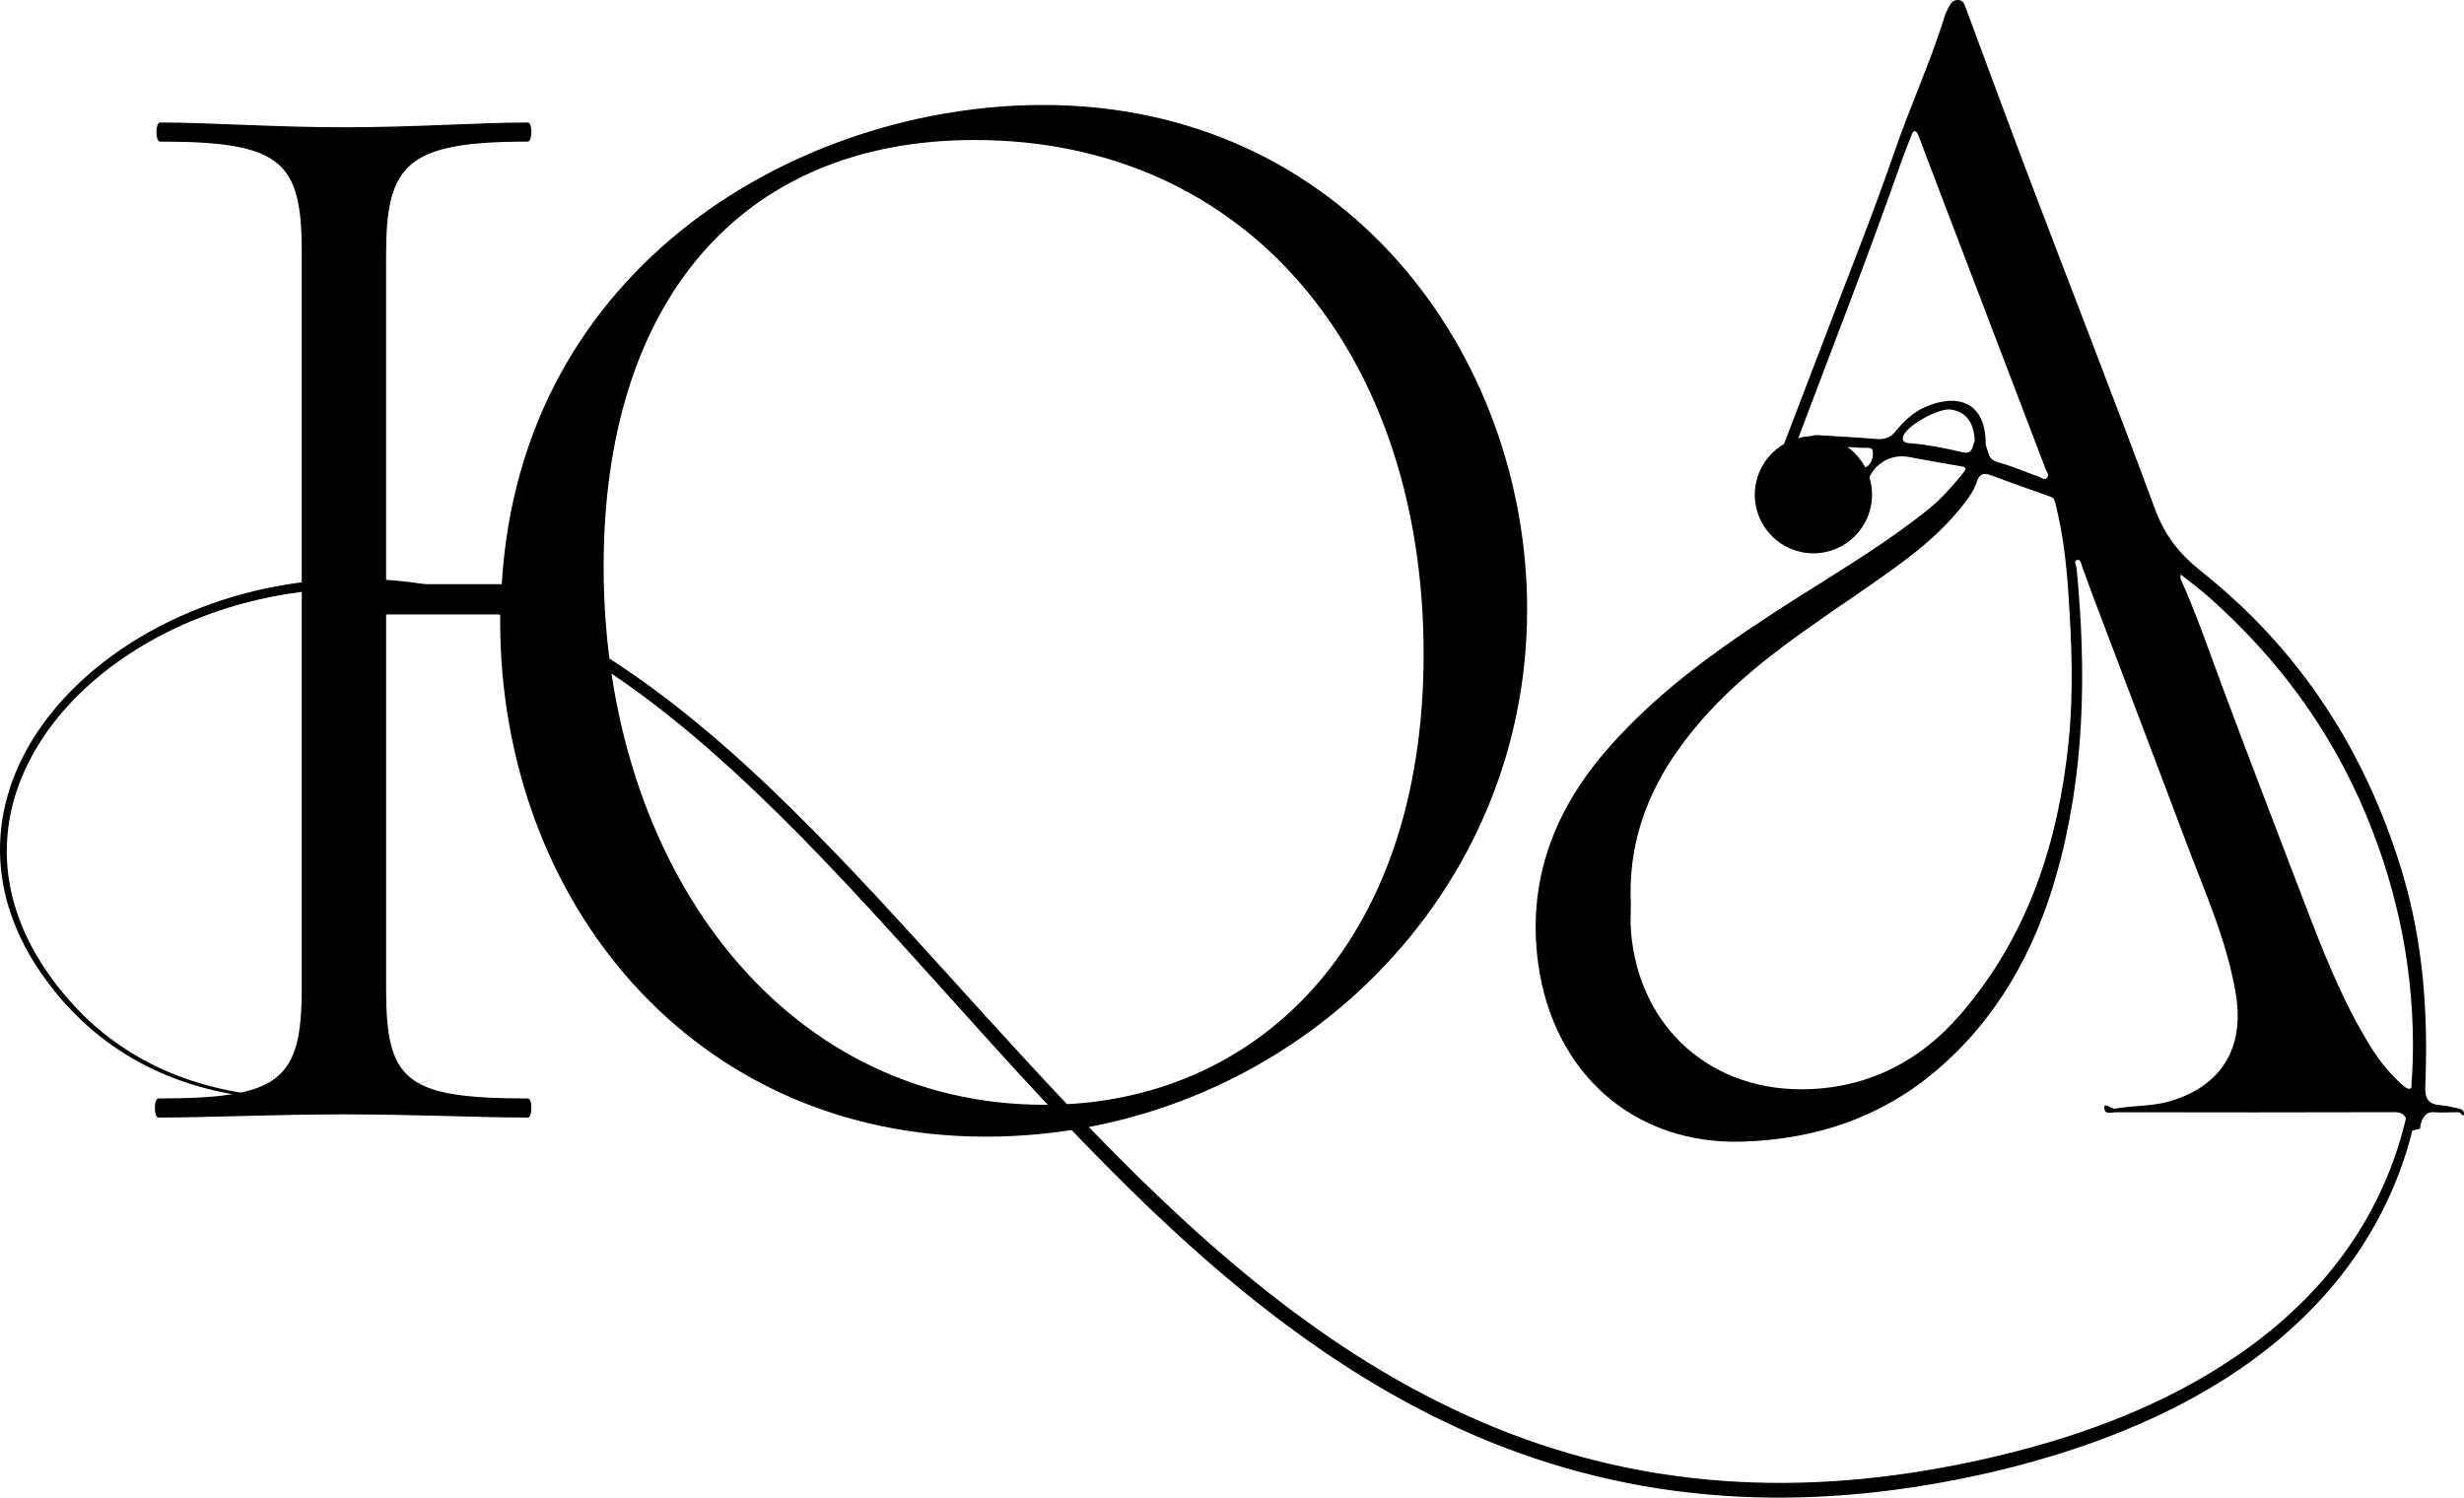 <?xml version="1.0" encoding="UTF-8"?> <svg xmlns="http://www.w3.org/2000/svg" id="_Слой_2" data-name="Слой 2" viewBox="0 0 813.74 494.63"> <g id="_Слой_1-2" data-name="Слой 1"> <path d="M504.33,201.36c0,97.8-82.03,174.05-178.78,174.05s-160.37-77.82-160.37-170.37v-2.1h-37.67v123.57c0,30.5,6.31,36.28,46.8,36.28,1.58,0,1.58,6.31,0,6.31-16.83,0-36.81-1.05-60.99-1.05-22.61,0-44.17,1.05-60.99,1.05-1.58,0-1.58-6.31,0-6.31,39.96,0,47.32-5.78,47.32-36.28V83.05c0-29.97-6.84-36.28-46.8-36.28-1.58,0-1.58-6.31,0-6.31,16.83,0,37.86,1.58,60.47,1.58,24.19,0,44.69-1.58,60.99-1.58,1.58,0,1.58,6.31,0,6.31-39.96,0-46.8,7.36-46.8,37.33v108.84h38.2c6.31-106.22,99.38-158.27,178.78-158.27,99.38,0,159.85,82.03,159.85,166.68Zm-34.18,14.72c0-99.38-58.37-169.84-148.28-169.84-77.82,0-122.52,54.16-122.52,140.92,0,98.33,58.36,177.73,145.65,177.73,69.41,0,125.15-52.58,125.15-148.81Z"></path> <path d="M142.94,356.55c-6.63,2.14-13.46,3.64-20.34,4.76-6.89,1.1-13.85,1.76-20.83,1.91-13.95,.32-28.04-1.45-41.31-6.03-13.26-4.53-25.54-12.07-35.45-22.05-2.49-2.48-4.84-5.1-7.03-7.85-2.2-2.74-4.28-5.58-6.17-8.55-3.79-5.93-6.88-12.35-8.94-19.12-2.08-6.76-3.06-13.88-2.84-20.97,.21-7.09,1.63-14.14,4.08-20.79,4.91-13.35,13.72-24.95,24.23-34.32,10.54-9.4,22.84-16.69,35.88-21.99,13.05-5.29,26.91-8.58,40.94-9.81,14.03-1.24,28.26-.41,42.06,2.49,13.8,2.89,27.17,7.86,39.55,14.63,12.33,6.76,23.98,14.65,35.06,23.23,11.09,8.58,21.62,17.83,31.77,27.45,20.28,19.28,39.11,39.92,57.84,60.56,18.72,20.65,37.35,41.34,56.91,61.08,19.56,19.72,40.11,38.49,62.52,54.77,22.36,16.28,46.67,29.97,72.66,39.3,12.98,4.67,26.35,8.26,39.93,10.67,13.58,2.41,27.37,3.66,41.17,3.83,27.63,.35,55.25-3.7,82.02-10.61,13.38-3.47,26.54-7.84,39.19-13.34,12.67-5.46,24.78-12.19,35.98-20.18,11.19-7.99,21.36-17.46,29.8-28.3,8.45-10.84,15.1-23.07,19.54-36.1,2.23-6.51,3.91-13.21,5.07-20,1.14-6.8,1.74-13.69,1.85-20.59,.2-13.81-1.42-27.66-4.64-41.14-3.2-13.49-7.92-26.63-13.76-39.24-5.86-12.61-12.76-24.74-20.56-36.29,16.2,22.63,29.08,47.94,36.13,75.08,3.49,13.55,5.54,27.55,5.45,41.62-.03,7.03-.55,14.06-1.63,21.02-1.09,6.96-2.73,13.83-4.94,20.53-4.39,13.41-11.07,26.07-19.62,37.32-8.55,11.26-18.88,21.1-30.25,29.44-5.68,4.18-11.64,7.97-17.77,11.44-6.12,3.48-12.43,6.63-18.87,9.45-12.87,5.69-26.22,10.21-39.78,13.82-3.38,.95-6.8,1.72-10.21,2.57-3.43,.75-6.84,1.54-10.29,2.21-6.88,1.37-13.8,2.54-20.76,3.48-13.91,1.88-27.97,2.83-42.03,2.68-14.06-.15-28.12-1.41-41.98-3.85-13.86-2.45-27.51-6.09-40.75-10.84-26.53-9.48-51.23-23.51-73.87-40.02-22.69-16.53-43.4-35.5-63.04-55.36-19.67-19.86-38.22-40.72-56.87-61.41-18.65-20.69-37.33-41.33-57.39-60.54-10.03-9.59-20.38-18.85-31.28-27.4-10.88-8.56-22.33-16.42-34.39-23.15-12.03-6.67-25.04-11.59-38.5-14.48-13.45-2.9-27.35-3.8-41.08-2.66-13.73,1.13-27.31,4.27-40.11,9.37-12.79,5.11-24.85,12.18-35.17,21.28-5.16,4.54-9.86,9.61-13.91,15.15-4.03,5.55-7.39,11.59-9.81,18-2.42,6.4-3.85,13.18-4.12,20.01-.27,6.83,.61,13.71,2.57,20.29,3.89,13.2,11.77,25.03,21.32,34.94,9.62,9.92,21.61,17.48,34.66,22.12,13.05,4.7,27.02,6.58,40.91,6.49,6.95-.04,13.9-.59,20.79-1.58,6.88-1.01,13.73-2.39,20.39-4.43Z"></path> <path d="M615.02,154.53c-2.24-.17-7.72-2.92-8.4-4.7-1.09-2.83,4.72-2.13,7.74-1.94,3.87,0,4.2-.2,4.17,2.37-.02,1.66-1.33,4.42-3.51,4.26Zm10.92-11.99c-1.67,2.05-3.66,2.69-6.34,2.45-6.52-.59-13.07-.85-19.61-1.29-1.92-.13-2.68,1.36-3.78,2.43-.69,.66-1.58,1.27-2.47,.66-.94-.66-.08-1.5,.19-2.22,11.47-30.36,23.25-60.61,34.02-91.23,.98-2.78,2.09-5.52,3.17-8.27,.26-.65,.61-1.71,1.02-1.75,.95-.11,1.23,.97,1.51,1.69,2.55,6.63,5.04,13.28,7.57,19.91,11.45,29.98,22.9,59.96,34.33,89.95,.37,.96,1.42,2.11,.4,3.03-.84,.76-1.92-.21-2.83-.53-4.35-1.53-8.6-3.43-13.03-4.62-3.62-.98-3.14-2.92-4.32-5.79,.15-14.49-9.42-17.04-19.83-12.6-4.05,1.73-7.23,4.77-10,8.18Zm21.89,6.77c-5.73-1.35-11.51-2.52-17.41-2.95-1.5-.11-2.54-.85-1.76-2.58,1.58-3.54,11.69-9.05,15.54-8.52,4.96,.67,7.7,4.1,7.97,10.35-1.02,2.29-.57,4.58-4.33,3.7Zm35.37,95.38c-3.43,33.65-13.47,64.65-35.99,90.6-12.85,14.81-29.28,23.5-48.98,24.41-32.95,1.53-57.07-20.36-59.6-52.18-.24-3.03-.03-6.09-.03-9.14-1.18-25.04,9.35-45.41,25.81-63.27,15.11-16.4,33.77-28.32,51.91-40.92,11.69-8.12,23.4-16.27,32.23-27.72,1.68-2.18,3.4-4.54,4.21-7.11,1.04-3.29,2.62-3.23,5.25-2.23,6.38,2.41,12.82,4.66,19.25,6.94,1.17,.42,1.33,1.38,1.58,2.38,2.44,9.61,3.57,19.42,4.23,29.27,1.09,16.31,1.79,32.61,.12,48.97Zm110.7,114.07c-4.23-3.64-7.73-7.88-10.71-12.62-9.93-15.83-16.48-33.2-23.12-50.52-8.66-22.57-17.29-45.15-25.75-67.79-4.59-12.26-8.8-24.67-14.16-36.63-.1-.22-.01-.53-.01-1.49,3.32,2.65,6.35,4.86,9.16,7.34,22.79,20.13,40.45,44.06,52.13,72.15,10.79,25.96,16.13,53.08,15.38,81.28-.07,2.4-.24,4.8-.42,7.19-.05,.68,.33,1.72-.58,1.91-.56,.12-1.39-.38-1.9-.82Zm5.32,14.04c.28-2.97,1.65-5.64,4.34-5.47,2.76,.18,5.54,.03,8.32,.01,.85,0,1.76,1.91,1.85,.76,.08-1.09-.5-1.72-1.56-1.93-1.99-.39-3.97-1.01-5.98-1.13-4.15-.25-5.42-2.07-5.24-6.32,1.01-23.94-.66-47.63-7.64-70.72-12.05-39.84-33.7-73.4-66.38-99.33-7.17-5.69-12.05-11.92-15.24-20.54-13.35-36.09-27.36-71.94-41.02-107.92-7.27-19.15-14.31-38.39-21.47-57.58-.44-1.19-.78-2.54-2.45-2.63-1.68-.09-2.49,1.03-3.15,2.29-.52,.98-1.03,1.98-1.35,3.03-4.67,15.09-11.29,29.45-16.44,44.38-7.44,21.53-15.95,42.7-24.03,64.01-5.43,14.32-11.03,28.59-16.33,42.96-3.98,10.79,3.83,21.23,15.29,20.8,8.83-.34,14.71-6.25,15.52-15.61,.63-7.29,7.08-12.26,14.09-10.94,5.79,1.09,11.6,2.11,17.4,3.11,1.76,.3,1.65,.88,.65,2.1-3.44,4.25-7.02,8.37-11.27,11.82-13.45,10.94-28.32,19.78-42.9,29.04-22.84,14.5-45.17,29.64-63.16,50.18-17.85,20.37-26.83,43.75-23.07,71.16,4.89,35.68,31.32,60,67.86,58.71,23.84-.84,45.1-7.89,63.24-23.16,20.28-17.07,32.76-39.47,39.94-64.62,9.52-33.32,10.1-67.41,6.74-101.68-.09-.88-1.11-2.31,.29-2.64,1.13-.26,1.25,1.31,1.58,2.21,1.27,3.46,2.49,6.94,3.8,10.39,10.2,26.93,20.47,53.82,30.59,80.78,6.18,16.47,13.5,32.55,16.37,50.15,2.86,17.55-4.65,30.13-21.68,35.21-5.9,1.76-12.09,1.38-18.08,2.46-1.43,.26-3.79-2.36-3.7-.15,.1,2.28,2.46,1.35,3.82,1.35,30.7,.05,61.4,.08,92.09-.02,3.45-.01,4.62,2.28,4,6.45"></path> <circle cx="598.88" cy="163.39" r="19.36"></circle> </g> </svg> 